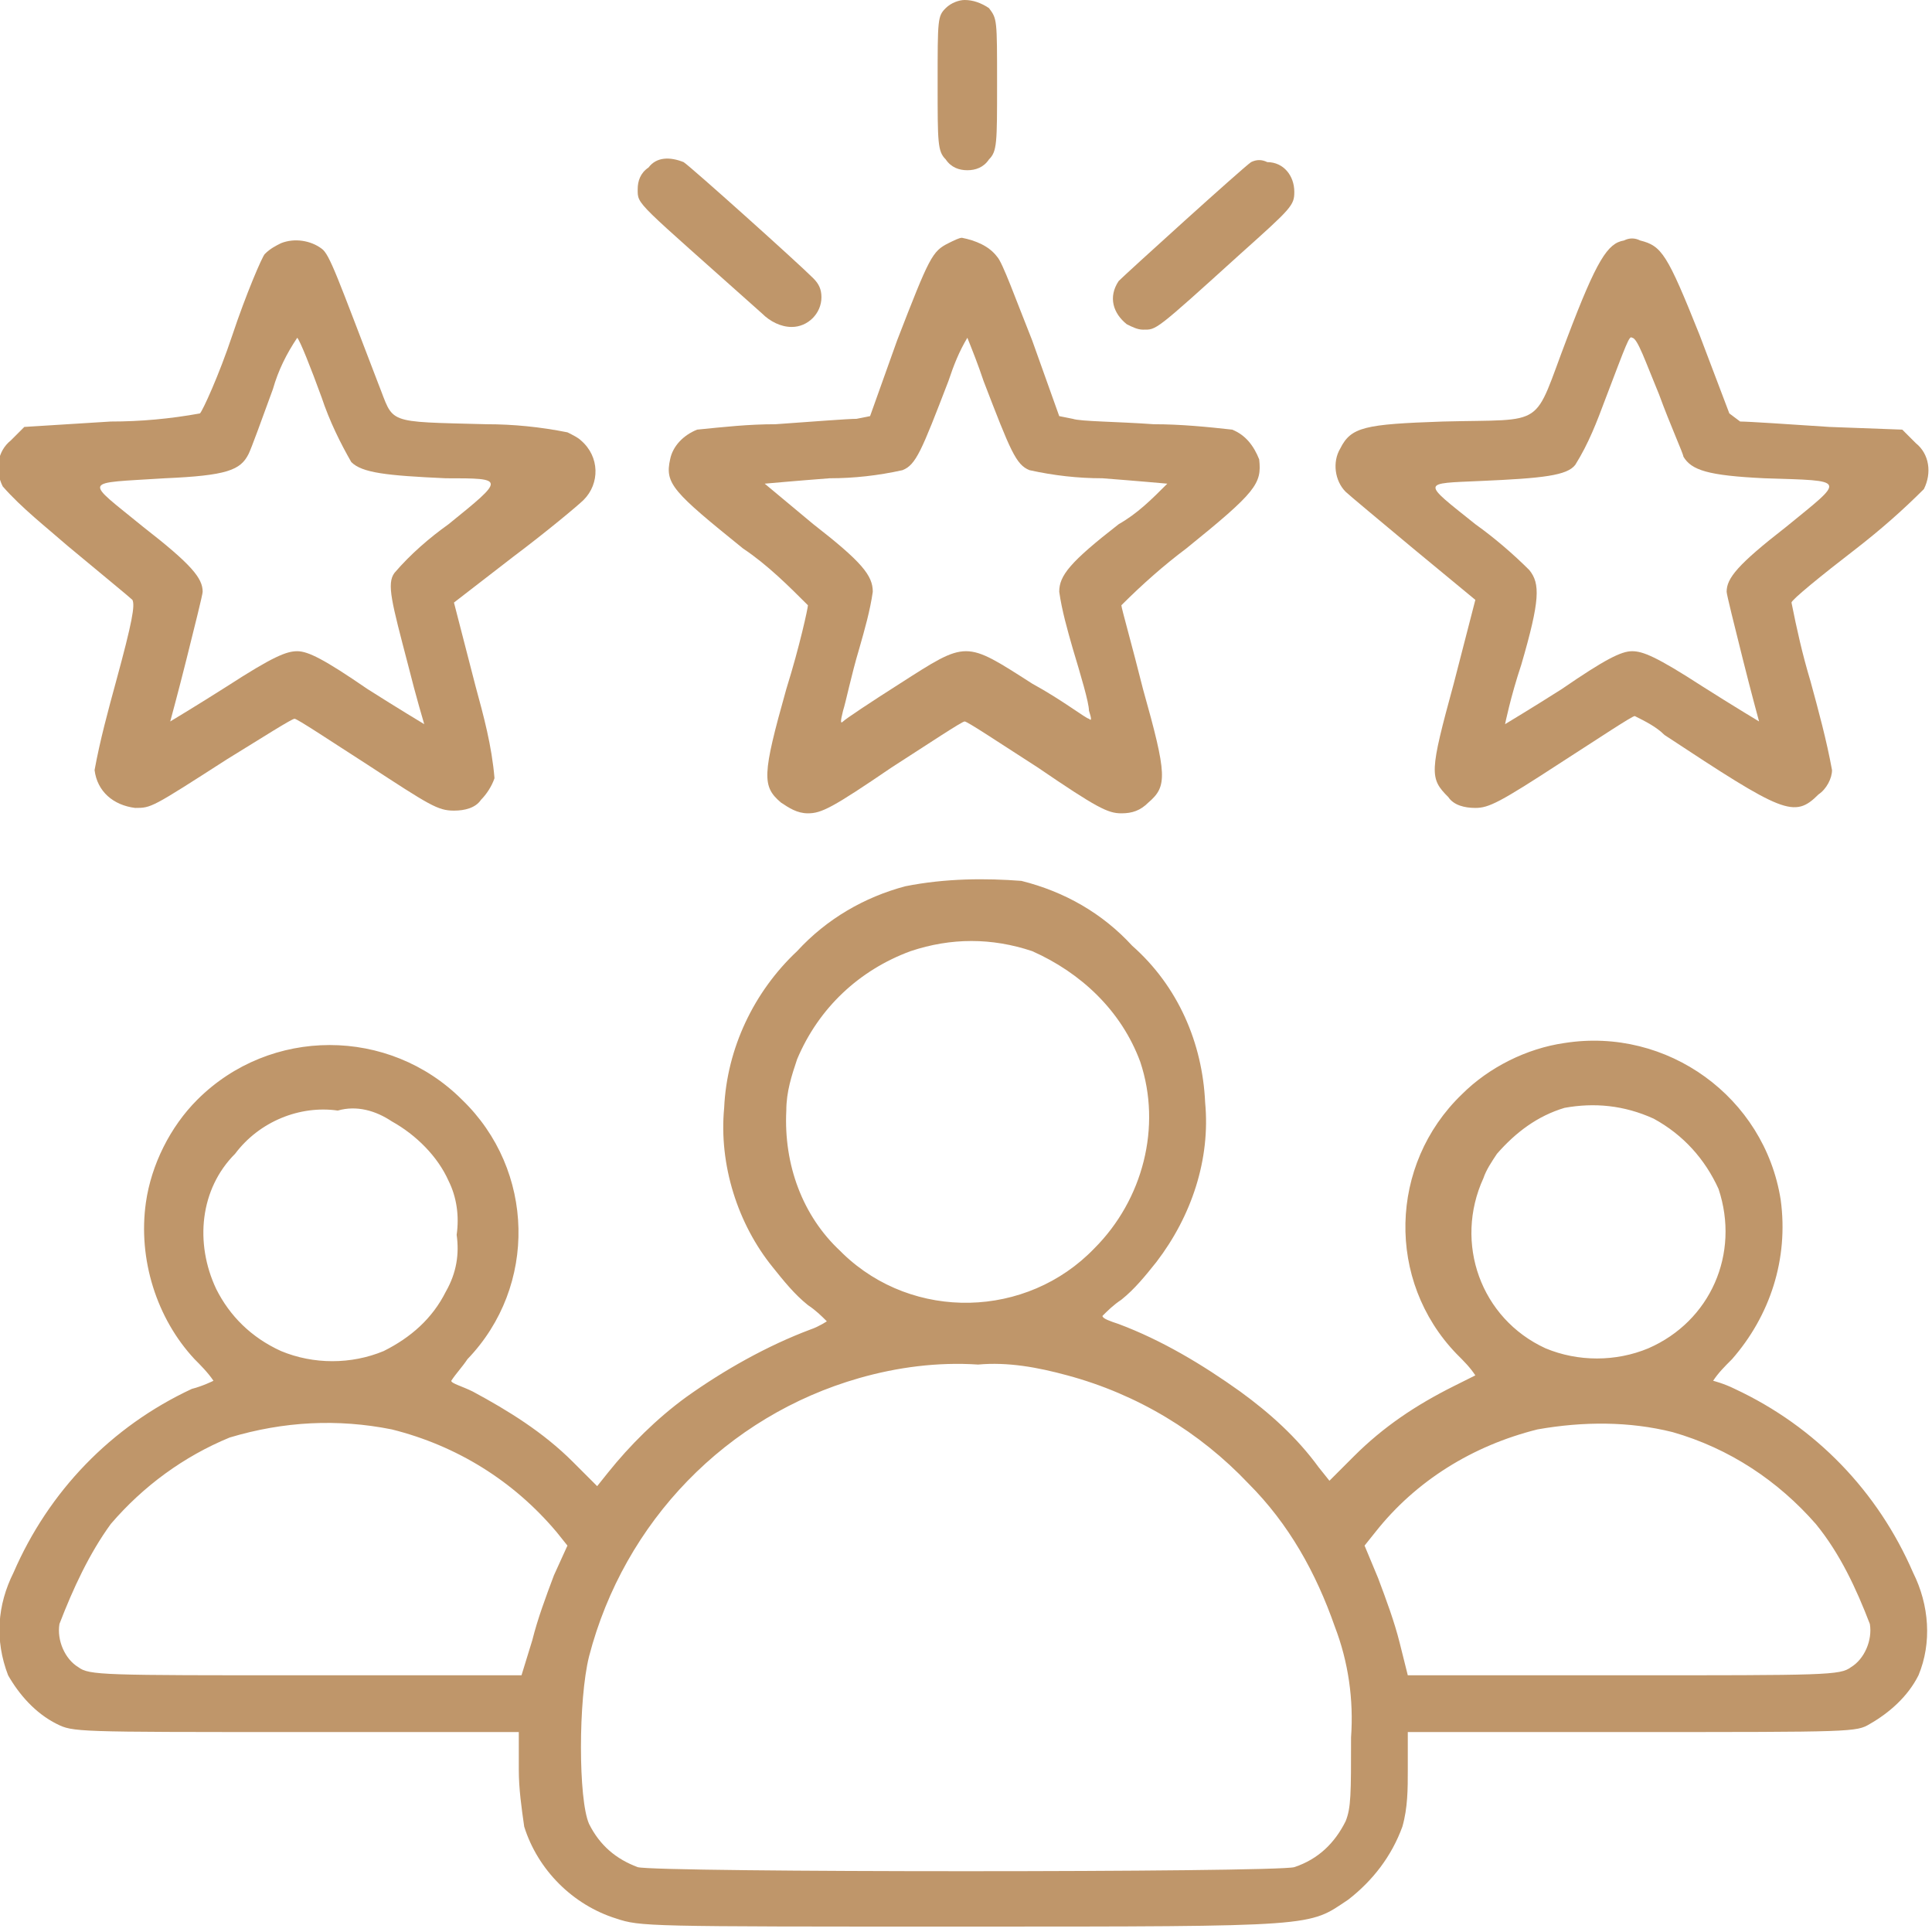 <?xml version="1.0" encoding="utf-8"?>
<!-- Generator: Adobe Illustrator 27.0.0, SVG Export Plug-In . SVG Version: 6.00 Build 0)  -->
<svg version="1.1" id="Layer_1" xmlns="http://www.w3.org/2000/svg" xmlns:xlink="http://www.w3.org/1999/xlink" x="0px" y="0px"
	 viewBox="0 0 71.5 71.5" style="enable-background:new 0 0 71.5 71.5;" xml:space="preserve">
<style type="text/css">
	.st0{fill:#BF966A;}
</style>
<path class="st0" d="M35,0.3c-0.3,0.3-0.3,0.4-0.3,2.8c0,2.2,0,2.5,0.3,2.8c0.2,0.3,0.5,0.4,0.8,0.4c0.3,0,0.6-0.1,0.8-0.4
	c0.3-0.3,0.3-0.6,0.3-2.8c0-2.4,0-2.4-0.3-2.8C36.3,0.1,36,0,35.7,0C35.5,0,35.2,0.1,35,0.3z"/>
<path class="st0" d="M24,6.2c-0.3,0.2-0.4,0.5-0.4,0.8c0,0.6-0.1,0.4,4.6,4.6c0.3,0.3,0.7,0.5,1.1,0.5c0.6,0,1.1-0.5,1.1-1.1
	c0-0.3-0.1-0.5-0.3-0.7c-0.6-0.6-4.5-4.1-4.8-4.3C24.8,5.8,24.3,5.8,24,6.2z"/>
<path class="st0" d="M46.3,6c-0.3,0.2-4.6,4.1-4.9,4.4C41,11,41.2,11.6,41.7,12c0.2,0.1,0.4,0.2,0.6,0.2c0.5,0,0.4,0.1,3.6-2.8
	c1.9-1.7,2-1.8,2-2.3c0-0.6-0.4-1.1-1-1.1C46.7,5.9,46.5,5.9,46.3,6z"/>
<path class="st0" d="M10.4,9C10.2,9.1,10,9.2,9.8,9.4c-0.1,0.1-0.7,1.5-1.2,3s-1.1,2.8-1.2,2.9c-1.1,0.2-2.2,0.3-3.3,0.3l-3.2,0.2
	l-0.5,0.5c-0.5,0.4-0.6,1.1-0.3,1.7c0.7,0.8,1.6,1.5,2.4,2.2c1.2,1,2.3,1.9,2.4,2c0.1,0.2,0,0.8-0.6,3c-0.3,1.1-0.6,2.2-0.8,3.3
	c0.1,0.8,0.7,1.3,1.5,1.4c0.6,0,0.6,0,3.4-1.8c1.3-0.8,2.4-1.5,2.5-1.5s1.3,0.8,2.7,1.7c2.3,1.5,2.6,1.7,3.2,1.7
	c0.4,0,0.8-0.1,1-0.4c0.2-0.2,0.4-0.5,0.5-0.8c-0.1-1.2-0.4-2.3-0.7-3.4l-0.8-3.1l2.2-1.7c1.2-0.9,2.4-1.9,2.6-2.1
	c0.6-0.6,0.6-1.6-0.1-2.2c-0.1-0.1-0.3-0.2-0.5-0.3c-1-0.2-2-0.3-3-0.3c-3.8-0.1-3.4,0-4-1.5c-1.5-3.9-1.8-4.8-2.1-5
	C11.5,8.9,10.9,8.8,10.4,9z M11.9,14.7c0.3,0.9,0.7,1.7,1.1,2.4c0.4,0.4,1.3,0.5,3.5,0.6c2.2,0,2.2,0,0.1,1.7
	c-0.7,0.5-1.4,1.1-2,1.8c-0.3,0.4-0.1,1.1,0.5,3.4c0.3,1.2,0.6,2.2,0.6,2.2s-1-0.6-2.1-1.3c-1.6-1.1-2.2-1.4-2.6-1.4
	c-0.4,0-0.9,0.2-2.6,1.3c-1.1,0.7-2.1,1.3-2.1,1.3s0.3-1.1,0.6-2.3s0.6-2.4,0.6-2.5c0-0.5-0.4-1-2.2-2.4c-2.2-1.8-2.3-1.6,0.8-1.8
	c2.3-0.1,2.8-0.3,3.1-0.9c0.1-0.2,0.5-1.3,0.9-2.4c0.2-0.7,0.5-1.3,0.9-1.9C11.1,12.6,11.5,13.6,11.9,14.7L11.9,14.7z"/>
<path class="st0" d="M35.1,9c-0.6,0.3-0.7,0.5-1.9,3.6l-1,2.8l-0.5,0.1c-0.3,0-1.6,0.1-3,0.2c-1,0-1.9,0.1-2.9,0.2
	c-0.5,0.2-0.9,0.6-1,1.1c-0.2,0.9,0.1,1.2,2.7,3.3c0.9,0.6,1.7,1.4,2.4,2.1c0,0.1-0.3,1.5-0.8,3.1c-0.9,3.2-0.9,3.6-0.2,4.2
	c0.3,0.2,0.6,0.4,1,0.4c0.5,0,0.9-0.2,3.1-1.7c1.4-0.9,2.6-1.7,2.7-1.7s1.3,0.8,2.7,1.7c2.2,1.5,2.6,1.7,3.1,1.7
	c0.4,0,0.7-0.1,1-0.4c0.7-0.6,0.7-1-0.2-4.2c-0.4-1.6-0.8-3-0.8-3.1c0.8-0.8,1.6-1.5,2.4-2.1c2.6-2.1,2.8-2.4,2.7-3.3
	c-0.2-0.5-0.5-0.9-1-1.1c-0.9-0.1-1.9-0.2-2.9-0.2c-1.4-0.1-2.7-0.1-3-0.2l-0.5-0.1l-1-2.8c-0.6-1.5-1.1-2.9-1.3-3.1
	c-0.3-0.4-0.8-0.6-1.3-0.7C35.5,8.8,35.3,8.9,35.1,9z M36.4,14.1c1,2.6,1.2,3.1,1.7,3.3c0.9,0.2,1.8,0.3,2.7,0.3
	c1.3,0.1,2.4,0.2,2.4,0.2c-0.6,0.6-1.1,1.1-1.8,1.5c-1.8,1.4-2.2,1.9-2.2,2.5c0.1,0.7,0.3,1.4,0.5,2.1c0.3,1,0.6,2,0.6,2.3
	c0.1,0.3,0.1,0.4,0,0.3c-0.1,0-1-0.7-2.1-1.3c-2.5-1.6-2.4-1.6-4.9,0c-1.1,0.7-2,1.3-2.1,1.4s-0.1,0,0-0.4c0.1-0.3,0.3-1.3,0.6-2.3
	c0.2-0.7,0.4-1.4,0.5-2.1c0-0.6-0.4-1.1-2.2-2.5c-0.6-0.5-1.2-1-1.8-1.5c0,0,1.1-0.1,2.4-0.2c0.9,0,1.8-0.1,2.7-0.3
	c0.5-0.2,0.7-0.7,1.7-3.3c0.2-0.6,0.4-1.1,0.7-1.6C36,13,36.2,13.5,36.4,14.1L36.4,14.1z"/>
<path class="st0" d="M60.1,8.9c-0.6,0.1-1,0.7-2.1,3.6c-1.3,3.4-0.7,3-4.6,3.1c-2.9,0.1-3.4,0.2-3.8,1c-0.3,0.5-0.2,1.2,0.2,1.6
	c0.1,0.1,1.3,1.1,2.5,2.1l2.3,1.9l-0.8,3.1c-0.9,3.3-0.9,3.5-0.2,4.2c0.2,0.3,0.6,0.4,1,0.4c0.5,0,0.9-0.2,3.2-1.7
	c1.4-0.9,2.6-1.7,2.7-1.7c0.4,0.2,0.8,0.4,1.1,0.7c4.4,2.9,4.8,3.1,5.7,2.2c0.3-0.2,0.5-0.6,0.5-0.9c-0.2-1.1-0.5-2.2-0.8-3.3
	c-0.3-1-0.5-1.9-0.7-2.9c0-0.1,1.1-1,2.4-2c0.9-0.7,1.7-1.4,2.5-2.2c0.3-0.6,0.2-1.3-0.3-1.7l-0.5-0.5l-2.7-0.1
	c-1.5-0.1-3-0.2-3.3-0.2L64,15.3l-1.1-2.9c-1.2-3-1.4-3.3-2.2-3.5C60.5,8.8,60.3,8.8,60.1,8.9z M61.4,14.6c0.4,1.1,0.9,2.2,0.9,2.3
	c0.3,0.5,0.9,0.7,3,0.8c3.1,0.1,3,0,0.8,1.8c-1.8,1.4-2.2,1.9-2.2,2.4c0,0.1,0.3,1.3,0.6,2.5s0.6,2.3,0.6,2.3s-1-0.6-2.1-1.3
	c-1.7-1.1-2.2-1.3-2.6-1.3c-0.4,0-1,0.3-2.6,1.4c-1.1,0.7-2.1,1.3-2.1,1.3s0.2-1,0.6-2.2c0.7-2.4,0.7-3,0.3-3.5
	c-0.6-0.6-1.3-1.2-2-1.7c-2-1.6-2-1.5,0.2-1.6c2.3-0.1,3.2-0.2,3.5-0.6c0.5-0.8,0.8-1.6,1.1-2.4c0.8-2.1,0.9-2.4,1-2.3
	C60.6,12.5,60.9,13.4,61.4,14.6L61.4,14.6z"/>
<path class="st0" d="M33.5,32.8c-1.5,0.4-2.9,1.2-4,2.4c-1.6,1.5-2.6,3.6-2.7,5.8c-0.2,2.1,0.5,4.3,1.8,5.9c0.4,0.5,0.8,1,1.3,1.4
	c0.3,0.2,0.5,0.4,0.7,0.6c0,0-0.3,0.2-0.6,0.3c-1.6,0.6-3.2,1.5-4.6,2.5c-1.1,0.8-2.1,1.8-2.9,2.8l-0.4,0.5l-0.9-0.9
	c-1.1-1.1-2.4-1.9-3.7-2.6c-0.4-0.2-0.8-0.3-0.8-0.4c0.2-0.3,0.4-0.5,0.6-0.8c2.6-2.7,2.5-7-0.2-9.6c-2.7-2.7-7.1-2.7-9.8,0
	c-1,1-1.7,2.4-1.9,3.8c-0.3,2.1,0.4,4.3,1.8,5.8c0.2,0.2,0.5,0.5,0.7,0.8c0,0-0.4,0.2-0.8,0.3c-3,1.4-5.3,3.8-6.6,6.8
	c-0.6,1.2-0.7,2.5-0.2,3.8c0.4,0.7,1,1.4,1.8,1.8c0.6,0.3,0.7,0.3,8.8,0.3l8.3,0v1.4c0,0.7,0.1,1.4,0.2,2.1c0.5,1.6,1.8,2.9,3.4,3.4
	c0.9,0.3,1.1,0.3,12.8,0.3c13.3,0,12.8,0,14.3-1c0.9-0.7,1.6-1.6,2-2.7c0.2-0.7,0.2-1.4,0.2-2.1v-1.4l8.3,0c8.2,0,8.3,0,8.8-0.3
	c0.7-0.4,1.4-1,1.8-1.8c0.5-1.2,0.4-2.6-0.2-3.8c-1.3-3-3.6-5.4-6.6-6.8c-0.4-0.2-0.8-0.3-0.8-0.3c0.2-0.3,0.4-0.5,0.7-0.8
	c1.4-1.6,2.1-3.7,1.8-5.9c-0.6-3.8-4.2-6.4-8-5.8c-1.4,0.2-2.8,0.9-3.8,1.9c-2.7,2.6-2.8,6.9-0.2,9.6c0.3,0.3,0.5,0.5,0.7,0.8
	c0,0-0.4,0.2-0.8,0.4c-1.4,0.7-2.6,1.5-3.7,2.6l-0.9,0.9l-0.4-0.5c-0.8-1.1-1.8-2-2.9-2.8c-1.4-1-2.9-1.9-4.5-2.5
	c-0.3-0.1-0.6-0.2-0.6-0.3c0.2-0.2,0.4-0.4,0.7-0.6c0.5-0.4,0.9-0.9,1.3-1.4c1.3-1.7,2-3.8,1.8-5.9c-0.1-2.2-1-4.3-2.7-5.8
	c-1.1-1.2-2.5-2-4.1-2.4C36.5,32.5,35,32.5,33.5,32.8z M38.2,35.2c1.8,0.8,3.3,2.2,4,4.1c0.8,2.4,0.1,5.1-1.7,6.9
	c-2.5,2.6-6.7,2.7-9.3,0.2c0,0-0.1-0.1-0.1-0.1c-1.4-1.3-2.1-3.2-2-5.2c0-0.7,0.2-1.3,0.4-1.9c0.8-1.9,2.3-3.3,4.2-4
	C35.2,34.7,36.7,34.7,38.2,35.2L38.2,35.2z M14.5,41.5c0.9,0.5,1.7,1.3,2.1,2.2c0.3,0.6,0.4,1.3,0.3,2c0.1,0.7,0,1.4-0.4,2.1
	c-0.5,1-1.3,1.7-2.3,2.2c-1.2,0.5-2.6,0.5-3.8,0c-1.1-0.5-1.9-1.3-2.4-2.3c-0.8-1.7-0.6-3.7,0.7-5c0.9-1.2,2.4-1.8,3.8-1.6
	C13.2,40.9,13.9,41.1,14.5,41.5L14.5,41.5z M61.2,41.4c1.1,0.6,1.9,1.5,2.4,2.6c0.8,2.4-0.3,4.9-2.6,5.9c-1.2,0.5-2.6,0.5-3.8,0
	c-2.4-1.1-3.4-3.9-2.3-6.3c0.1-0.3,0.3-0.6,0.5-0.9c0.7-0.8,1.5-1.4,2.5-1.7C59,40.8,60.1,40.9,61.2,41.4L61.2,41.4z M39.5,50.9
	c2.6,0.7,4.9,2.1,6.7,4c1.5,1.5,2.5,3.3,3.2,5.3c0.5,1.3,0.7,2.7,0.6,4.1c0,2.1,0,2.6-0.2,3.1c-0.4,0.8-1,1.4-1.9,1.7
	c-0.7,0.2-23.6,0.2-24.3,0c-0.8-0.3-1.4-0.8-1.8-1.6c-0.4-0.9-0.4-4.6,0-6.2c1.3-5,5.1-8.9,10-10.3c1.4-0.4,2.9-0.6,4.4-0.5
	C37.3,50.4,38.4,50.6,39.5,50.9z M14.5,52.9c2.4,0.6,4.5,1.9,6.1,3.8l0.4,0.5l-0.5,1.1c-0.3,0.8-0.6,1.6-0.8,2.4L19.3,62h-8
	c-7.5,0-8,0-8.4-0.3c-0.5-0.3-0.8-1-0.7-1.6c0.5-1.3,1.1-2.6,1.9-3.7c1.2-1.4,2.7-2.5,4.4-3.2C10.5,52.6,12.5,52.5,14.5,52.9z
	 M61.9,53c2.1,0.6,3.9,1.8,5.3,3.4c0.9,1.1,1.5,2.4,2,3.7c0.1,0.6-0.2,1.3-0.7,1.6C68.1,62,67.6,62,60.1,62h-8l-0.3-1.2
	c-0.2-0.8-0.5-1.6-0.8-2.4l-0.5-1.2l0.4-0.5c1.5-1.9,3.6-3.2,6-3.8C58.6,52.6,60.3,52.6,61.9,53L61.9,53z"/>
</svg>
